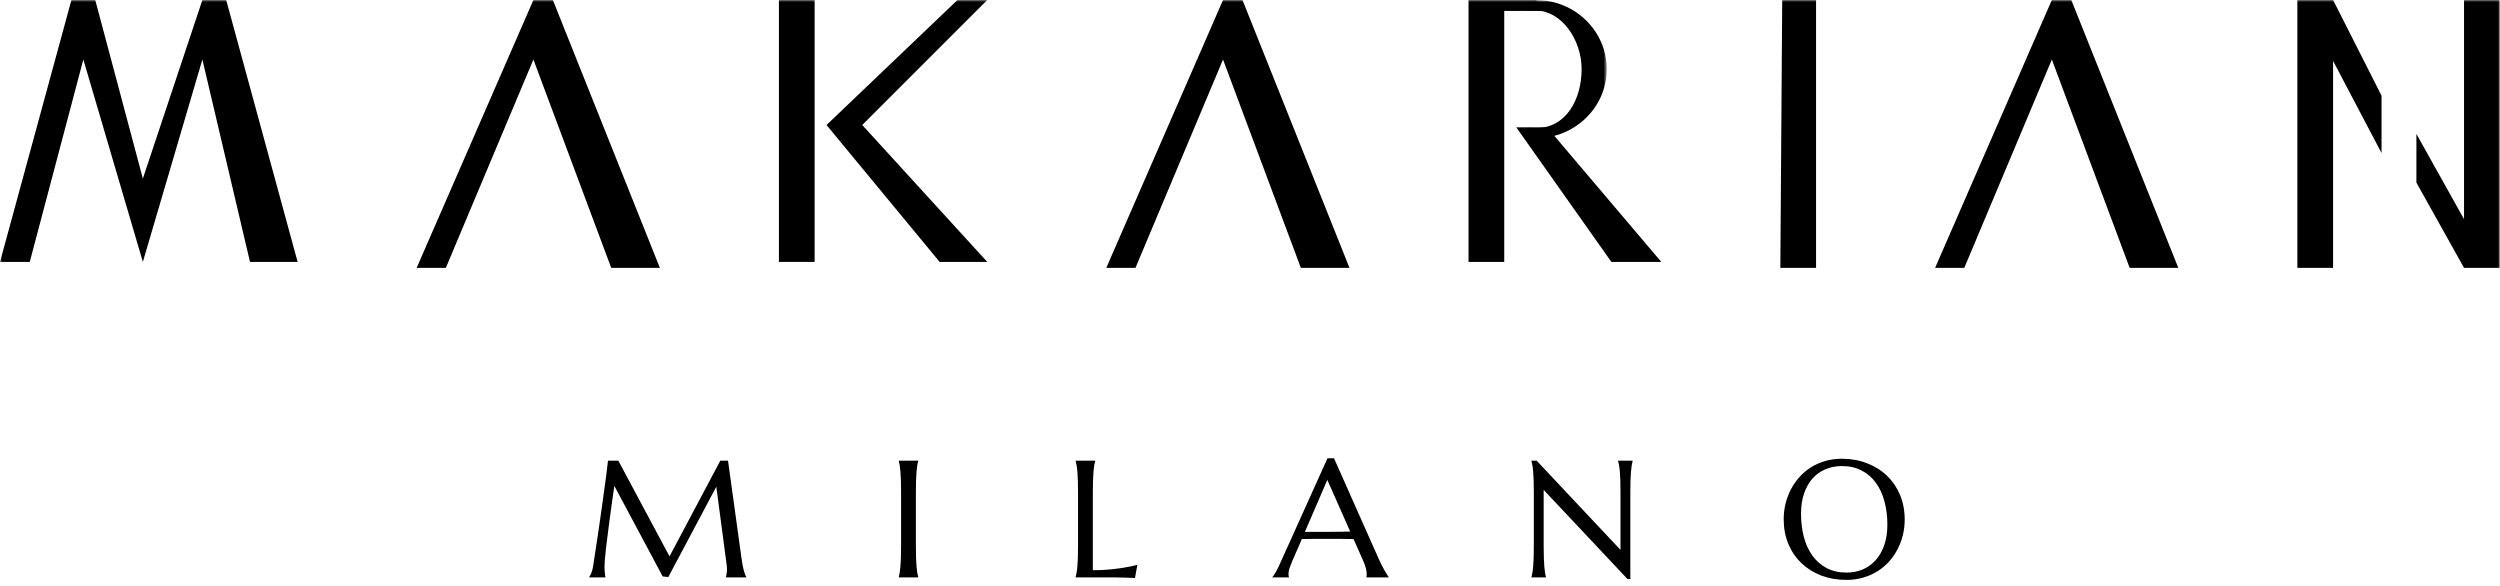 <svg xmlns="http://www.w3.org/2000/svg" fill="none" viewBox="0 0 640 150" height="150" width="640">
<g clip-path="url(#clip0_41_2)">
<mask height="150" width="640" y="0" x="0" maskUnits="userSpaceOnUse" style="mask-type:luminance" id="mask0_41_2">
<path fill="white" d="M640 0H0V149.333H640V0Z"></path>
</mask>
<g mask="url(#mask0_41_2)">
<path fill="black" d="M588.124 0.001V68.571H597.267V15.584L609.674 39.184V24.49L597.267 0L588.124 0.001Z"></path>
<path fill="black" d="M639.933 68.571V1.76417e-05L630.79 -0V56.104L618.6 34.286V46.753L630.79 68.571H639.933Z"></path>
<path fill="black" d="M525.272 0L495.387 68.57H502.86L525.272 15.238L545.194 68.57H557.644L530.252 0H525.272Z"></path>
<path fill="black" d="M455.768 68.57H464.911V0H456.247L455.768 68.57Z"></path>
<mask height="36" width="21" y="0" x="391" maskUnits="userSpaceOnUse" style="mask-type:luminance" id="mask1_41_2">
<path fill="white" d="M411.324 0H391.768V35.386H411.324V0Z"></path>
</mask>
<g mask="url(#mask1_41_2)">
<path fill="black" d="M411.325 17.693C411.325 27.465 403.194 35.386 393.167 35.386C383.137 35.386 375.006 27.465 375.006 17.693C375.006 7.921 383.137 0 393.167 0C403.194 0 411.325 7.921 411.325 17.693ZM380.196 17.693C380.196 25.333 385.326 32.792 393.167 32.792C401.009 32.792 404.894 25.333 404.894 17.693C404.894 10.053 399.662 2.702 393.167 2.702C385.326 2.702 380.196 10.053 380.196 17.693Z"></path>
</g>
<path fill="black" d="M385.085 67.048H375.942V0H393.067L398.287 2.794L403.877 5.122L407.135 11.175L408.067 22.349L403.877 29.799L397.385 32.592L398.031 34.92L425.292 67.048H412.514L388.16 32.592H397.385L403.877 29.799L408.067 22.349L407.135 11.175L403.877 5.122L398.287 2.794C396.407 2.794 390.912 2.774 385.085 2.794V67.048Z"></path>
<path fill="black" d="M313.094 0L283.21 68.57H290.681L313.094 15.238L333.017 68.57H345.466L318.074 0H313.094Z"></path>
<path fill="black" d="M208.543 67.048H199.4V0H208.543V67.048Z"></path>
<path fill="black" d="M245.115 0L211.591 32L240.543 67.048H252.734L220.734 32L252.734 0H245.115Z"></path>
<path fill="black" d="M136.55 0L106.667 68.57H114.138L136.55 15.238L156.472 68.57H168.924L141.531 0H136.55Z"></path>
<path fill="black" d="M7.619 67.048H0L18.286 0H24.381L36.572 45.714L51.81 0H57.905L76.191 67.048H64L51.81 15.238L36.572 67.048L21.334 15.238L7.619 67.048Z"></path>
<path fill="black" d="M150.833 147.727C150.986 147.505 151.16 147.178 151.354 146.748C151.549 146.303 151.701 145.748 151.813 145.081C151.965 144.109 152.132 143.019 152.312 141.81C152.507 140.588 152.701 139.31 152.896 137.977C153.104 136.644 153.306 135.283 153.5 133.894C153.708 132.491 153.903 131.116 154.083 129.769C154.278 128.408 154.458 127.102 154.625 125.852C154.806 124.588 154.965 123.435 155.104 122.394C155.243 121.352 155.354 120.449 155.437 119.685C155.535 118.908 155.604 118.324 155.646 117.935H158.292L171.396 142.435L184.396 117.935H186.375L189.792 142.685C189.889 143.463 189.993 144.13 190.104 144.686C190.215 145.241 190.326 145.72 190.437 146.123C190.549 146.512 190.653 146.838 190.75 147.102C190.861 147.352 190.965 147.56 191.063 147.727V147.811H185.812V147.727C185.882 147.574 185.944 147.324 186 146.977C186.069 146.63 186.104 146.213 186.104 145.727C186.104 145.546 186.097 145.366 186.083 145.185C186.069 144.991 186.049 144.783 186.021 144.561L183.375 124.602L171.083 147.727L169.646 147.56L157.271 124.394C156.785 127.685 156.361 130.727 156 133.519C155.847 134.713 155.694 135.908 155.542 137.102C155.389 138.283 155.25 139.387 155.125 140.415C155.014 141.442 154.924 142.352 154.854 143.144C154.785 143.921 154.75 144.498 154.75 144.873C154.75 145.345 154.764 145.762 154.792 146.123C154.819 146.484 154.847 146.79 154.875 147.039C154.917 147.331 154.958 147.588 155 147.811H150.833V147.727ZM230.092 147.727C230.175 147.435 230.251 147.074 230.321 146.644C230.39 146.213 230.453 145.678 230.508 145.04C230.564 144.401 230.605 143.644 230.633 142.769C230.661 141.88 230.675 140.845 230.675 139.665V126.102C230.675 124.921 230.661 123.894 230.633 123.019C230.605 122.13 230.564 121.366 230.508 120.727C230.453 120.074 230.39 119.533 230.321 119.102C230.251 118.672 230.175 118.311 230.092 118.019V117.935H235.071V118.019C234.988 118.311 234.904 118.672 234.821 119.102C234.751 119.533 234.689 120.074 234.633 120.727C234.592 121.366 234.55 122.13 234.508 123.019C234.48 123.894 234.467 124.921 234.467 126.102V139.665C234.467 140.845 234.48 141.88 234.508 142.769C234.55 143.644 234.592 144.401 234.633 145.04C234.689 145.678 234.751 146.213 234.821 146.644C234.904 147.074 234.988 147.435 235.071 147.727V147.811H230.092V147.727ZM279.767 145.977C281.406 145.977 282.913 145.908 284.287 145.769C285.662 145.63 286.864 145.47 287.892 145.29C289.086 145.095 290.176 144.866 291.163 144.602L290.558 147.977C290.392 147.963 290.142 147.949 289.808 147.935C289.475 147.921 289.1 147.908 288.683 147.894C288.281 147.88 287.85 147.866 287.392 147.852C286.947 147.852 286.524 147.845 286.121 147.831C285.718 147.831 285.357 147.824 285.037 147.811C284.732 147.811 284.51 147.811 284.371 147.811H275.371V147.727C275.454 147.435 275.531 147.074 275.6 146.644C275.683 146.213 275.753 145.678 275.808 145.04C275.864 144.401 275.906 143.644 275.933 142.769C275.961 141.88 275.975 140.845 275.975 139.665V126.102C275.975 124.921 275.961 123.894 275.933 123.019C275.906 122.13 275.864 121.366 275.808 120.727C275.753 120.074 275.683 119.533 275.6 119.102C275.531 118.672 275.454 118.311 275.371 118.019V117.935H280.371V118.019C280.287 118.311 280.204 118.672 280.121 119.102C280.052 119.533 279.989 120.074 279.933 120.727C279.892 121.366 279.85 122.13 279.808 123.019C279.781 123.894 279.767 124.921 279.767 126.102V145.977ZM349.797 147.811V147.727C349.824 147.658 349.845 147.554 349.858 147.415C349.873 147.276 349.879 147.151 349.879 147.039C349.879 146.609 349.818 146.137 349.693 145.623C349.58 145.095 349.358 144.442 349.026 143.665L346.505 137.998C345.725 137.97 344.692 137.956 343.4 137.956C342.107 137.956 340.712 137.956 339.212 137.956C338.115 137.956 337.051 137.956 336.024 137.956C335.013 137.956 334.095 137.97 333.275 137.998L330.88 143.498C330.67 144.012 330.447 144.574 330.213 145.185C329.978 145.797 329.859 146.415 329.859 147.039C329.859 147.22 329.871 147.373 329.899 147.498C329.929 147.609 329.957 147.685 329.984 147.727V147.811H325.733V147.727C325.982 147.463 326.296 146.998 326.671 146.331C327.046 145.651 327.454 144.803 327.899 143.79L339.837 117.31H341.504L352.817 142.769C353.082 143.366 353.35 143.949 353.63 144.519C353.92 145.074 354.191 145.574 354.441 146.019C354.691 146.463 354.914 146.838 355.109 147.144C355.304 147.449 355.435 147.644 355.505 147.727V147.811H349.797ZM336.296 136.165C337.1 136.165 337.929 136.165 338.776 136.165C339.624 136.151 340.45 136.144 341.254 136.144C342.074 136.13 342.857 136.123 343.607 136.123C344.36 136.109 345.039 136.095 345.649 136.081L339.797 122.852L334.046 136.165H336.296ZM393.387 117.935L414.845 140.769V126.102C414.845 124.921 414.833 123.894 414.805 123.019C414.778 122.13 414.735 121.366 414.68 120.727C414.622 120.074 414.555 119.533 414.47 119.102C414.4 118.672 414.324 118.311 414.242 118.019V117.935H417.95V118.019C417.868 118.311 417.789 118.672 417.722 119.102C417.652 119.533 417.588 120.074 417.533 120.727C417.478 121.366 417.435 122.13 417.408 123.019C417.381 123.894 417.365 124.921 417.365 126.102V148.227H416.637L395.179 125.415V139.665C395.179 140.845 395.194 141.88 395.221 142.769C395.249 143.644 395.291 144.401 395.346 145.04C395.401 145.678 395.465 146.213 395.532 146.644C395.602 147.074 395.678 147.435 395.764 147.727V147.811H392.055V147.727C392.137 147.435 392.213 147.074 392.283 146.644C392.366 146.213 392.436 145.678 392.491 145.04C392.549 144.401 392.588 143.644 392.616 142.769C392.643 141.88 392.658 140.845 392.658 139.665V126.102C392.658 124.921 392.643 123.894 392.616 123.019C392.588 122.13 392.549 121.366 392.491 120.727C392.436 120.074 392.366 119.533 392.283 119.102C392.213 118.672 392.137 118.311 392.055 118.019V117.935H393.387ZM471.522 117.436C473.841 117.436 475.98 117.817 477.937 118.581C479.909 119.331 481.612 120.394 483.042 121.769C484.471 123.13 485.589 124.769 486.397 126.685C487.202 128.602 487.604 130.72 487.604 133.04C487.604 134.359 487.451 135.658 487.147 136.935C486.839 138.213 486.388 139.422 485.79 140.561C485.208 141.699 484.486 142.755 483.624 143.727C482.764 144.686 481.777 145.519 480.667 146.227C479.57 146.922 478.354 147.463 477.019 147.852C475.688 148.255 474.249 148.456 472.707 148.456C470.388 148.456 468.242 148.088 466.27 147.352C464.314 146.602 462.619 145.546 461.187 144.185C459.758 142.824 458.639 141.192 457.835 139.29C457.027 137.373 456.625 135.248 456.625 132.915C456.625 131.595 456.777 130.296 457.082 129.019C457.39 127.741 457.835 126.526 458.417 125.373C459.014 124.22 459.736 123.164 460.584 122.206C461.443 121.234 462.424 120.394 463.522 119.685C464.631 118.977 465.853 118.428 467.188 118.04C468.535 117.637 469.979 117.436 471.522 117.436ZM472.707 146.581C474.249 146.581 475.66 146.303 476.937 145.748C478.214 145.192 479.311 144.387 480.229 143.331C481.161 142.276 481.883 140.991 482.395 139.477C482.91 137.949 483.166 136.22 483.166 134.289C483.166 132.151 482.917 130.172 482.417 128.352C481.929 126.519 481.201 124.935 480.229 123.602C479.256 122.255 478.04 121.206 476.584 120.456C475.139 119.692 473.451 119.31 471.522 119.31C469.979 119.31 468.568 119.588 467.291 120.144C466.014 120.686 464.911 121.477 463.979 122.519C463.061 123.56 462.348 124.838 461.833 126.352C461.318 127.866 461.062 129.588 461.062 131.519C461.062 133.644 461.306 135.63 461.79 137.477C462.278 139.31 463.006 140.901 463.979 142.248C464.951 143.595 466.167 144.658 467.624 145.436C469.083 146.199 470.778 146.581 472.707 146.581Z"></path>
</g>
</g>
<defs>
<clipPath id="clip0_41_2">
<rect fill="white" height="149.333" width="640"></rect>
</clipPath>
</defs>
</svg>
